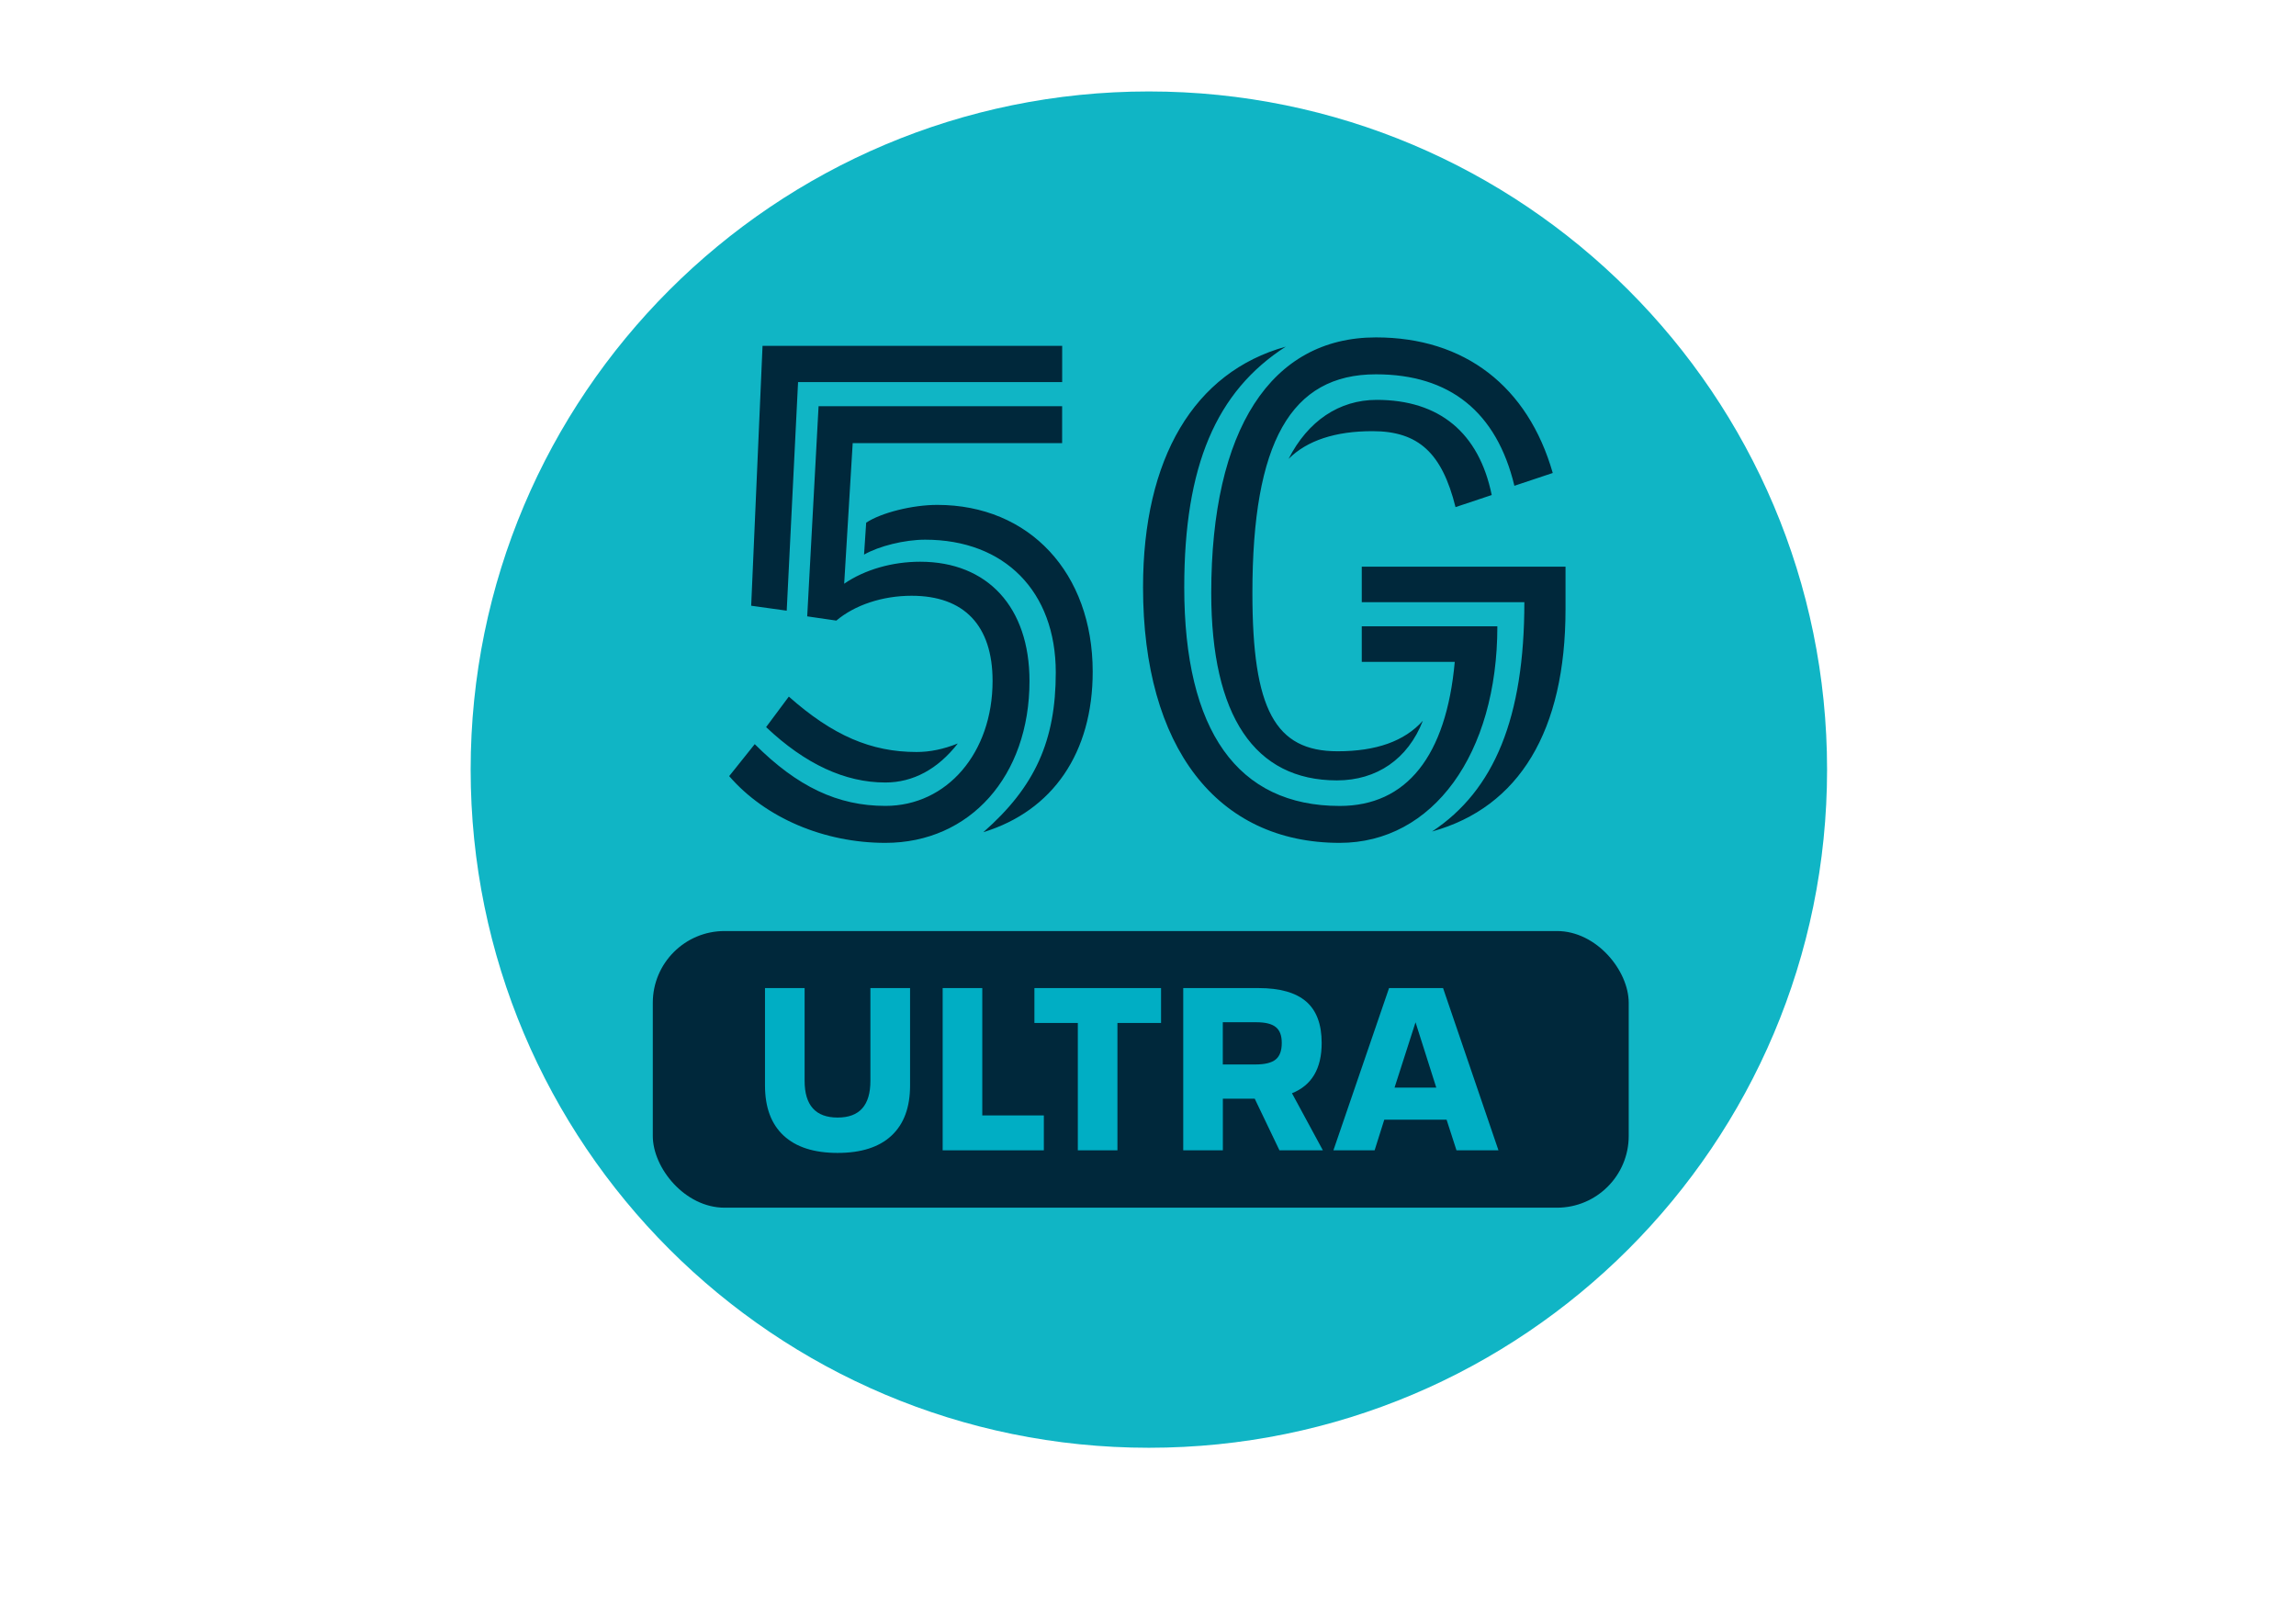 <?xml version="1.0" encoding="UTF-8"?>
<svg id="Warstwa_2" data-name="Warstwa 2" xmlns="http://www.w3.org/2000/svg" xmlns:xlink="http://www.w3.org/1999/xlink" viewBox="0 0 477 334">
  <defs>
    <style>
      .cls-1 {
        fill: #00283b;
      }

      .cls-1, .cls-2, .cls-3, .cls-4 {
        stroke-width: 0px;
      }

      .cls-5 {
        isolation: isolate;
      }

      .cls-2 {
        fill: none;
      }

      .cls-6 {
        clip-path: url(#clippath-1);
      }

      .cls-3 {
        fill: #00aec4;
      }

      .cls-4 {
        fill: #10b5c5;
      }

      .cls-7 {
        clip-path: url(#clippath);
      }
    </style>
    <clipPath id="clippath">
      <rect class="cls-2" width="477" height="334"/>
    </clipPath>
    <clipPath id="clippath-1">
      <rect class="cls-2" x="92.74" y="15" width="291.53" height="290.54"/>
    </clipPath>
  </defs>
  <g id="Warstwa_1-2" data-name="Warstwa 1">
    <g id="_5gultra" data-name=" 5gultra">
      <g class="cls-7">
        <g id="Group_1535" data-name="Group 1535">
          <g id="_5g" data-name=" 5g">
            <g class="cls-6">
              <g id="Group_1571" data-name="Group 1571">
                <path id="Path_7755" data-name="Path 7755" class="cls-4" d="M238.68,300.8c77.82,0,140.9-63.08,140.9-140.9S316.49,19,238.68,19,97.78,82.08,97.78,159.9h0c0,77.82,63.08,140.9,140.9,140.9"/>
              </g>
            </g>
            <g id="_5G-2" data-name=" 5G-2" class="cls-5">
              <g class="cls-5">
                <path class="cls-1" d="M170.07,84.4h50.59v7.67h-43.51l-1.77,29.21c4.28-2.95,10.03-4.57,15.78-4.57,14.01,0,22.72,9.44,22.72,24.78,0,19.77-12.39,33.63-29.94,33.63-12.69,0-24.93-5.16-32.45-13.87l5.31-6.64c8.85,8.85,17.26,12.83,27.14,12.83,12.83,0,22.27-11.06,22.27-25.96,0-11.51-5.9-17.7-16.82-17.7-6.05,0-11.8,1.92-15.64,5.16l-6.05-.88,2.36-43.66ZM156.06,125.85l2.36-53.99h62.25v7.52h-54.87l-2.36,47.5-7.38-1.03ZM190.43,156.24c2.8,0,5.61-.59,8.56-1.77-4.13,5.31-9.29,8.11-15.05,8.11-8.41,0-16.67-3.84-24.78-11.51l4.72-6.34c9.15,8.11,17.11,11.51,26.55,11.51ZM179.96,108.59c3.1-2.06,9.59-3.69,14.75-3.69,19.18,0,32.3,14.16,32.3,34.66,0,16.82-8.26,28.91-22.72,33.34,10.77-9.44,15.05-19.03,15.05-33.19,0-16.82-10.62-27.58-27.14-27.58-4.28,0-9.59,1.33-12.69,3.1l.44-6.64Z"/>
                <path class="cls-1" d="M282.91,130.13h28.17c0,26.55-13.42,44.99-32.75,44.99-25.52,0-40.86-19.91-40.86-53.1,0-26.85,10.62-44.7,29.65-50-14.46,9.29-21.09,24.78-21.09,50,0,29.8,11.06,45.43,32.3,45.43,13.87,0,22.13-10.33,23.9-29.94h-19.32v-7.38ZM277.9,156.09c7.97,0,13.87-2.07,17.7-6.34-3.1,7.97-9.59,12.39-17.85,12.39-17.11,0-26.11-13.42-26.11-38.94,0-33.93,12.39-53.1,34.22-53.1,18.44,0,31.57,10.18,36.73,28.17l-7.97,2.66c-3.69-15.34-13.42-23.16-28.76-23.16-17.7,0-25.67,14.16-25.67,45.43,0,24.19,4.72,32.89,17.7,32.89ZM267.72,95.32c3.98-7.82,10.47-12.24,18.29-12.24,12.98,0,21.24,6.79,23.9,19.77l-7.52,2.51c-2.8-11.21-7.67-15.78-17.26-15.78-7.67,0-13.57,1.92-17.41,5.75ZM282.91,117.74h42.33v8.85c0,25.22-9.59,41.15-27.73,46.17,12.98-8.56,19.18-23.75,19.18-47.64h-33.78v-7.38Z"/>
              </g>
            </g>
            <rect id="Rectangle_95" data-name="Rectangle 95" class="cls-1" x="135.62" y="193.44" width="202.75" height="57.48" rx="14.91" ry="14.91"/>
            <g id="ULTRA" class="cls-5">
              <g class="cls-5">
                <path class="cls-3" d="M180.84,205.29h8.23v20.24c0,4.54-1.28,8.01-3.85,10.41-2.56,2.4-6.3,3.6-11.2,3.6s-8.64-1.2-11.22-3.6c-2.58-2.4-3.87-5.87-3.87-10.41v-20.24h8.23v19.26c0,5.1,2.29,7.64,6.86,7.64s6.81-2.55,6.81-7.64v-19.26Z"/>
                <path class="cls-3" d="M216.86,231.75v7.25h-21.02v-33.71h8.23v26.46h12.79Z"/>
                <path class="cls-3" d="M232.15,239h-8.23v-26.46h-9.02v-7.25h26.31v7.25h-9.06v26.46Z"/>
                <path class="cls-3" d="M254.05,239h-8.23v-33.71h15.63c4.44,0,7.74.93,9.9,2.79s3.23,4.74,3.23,8.62c0,5.33-2.06,8.8-6.17,10.44l6.42,11.86h-9.02l-5.14-10.73h-6.62v10.73ZM260.81,221.16c1.96,0,3.36-.34,4.21-1.03.85-.69,1.27-1.83,1.27-3.43s-.42-2.64-1.25-3.31c-.83-.67-2.18-1-4.04-1h-6.96v8.77h6.76Z"/>
                <path class="cls-3" d="M285.6,239h-8.58l11.56-33.71h11.22l11.51,33.71h-8.72l-2.06-6.37h-12.94l-2.01,6.37ZM289.72,225.97h8.67l-4.31-13.57-4.36,13.57Z"/>
              </g>
            </g>
          </g>
        </g>
      </g>
    </g>
  </g>
</svg>